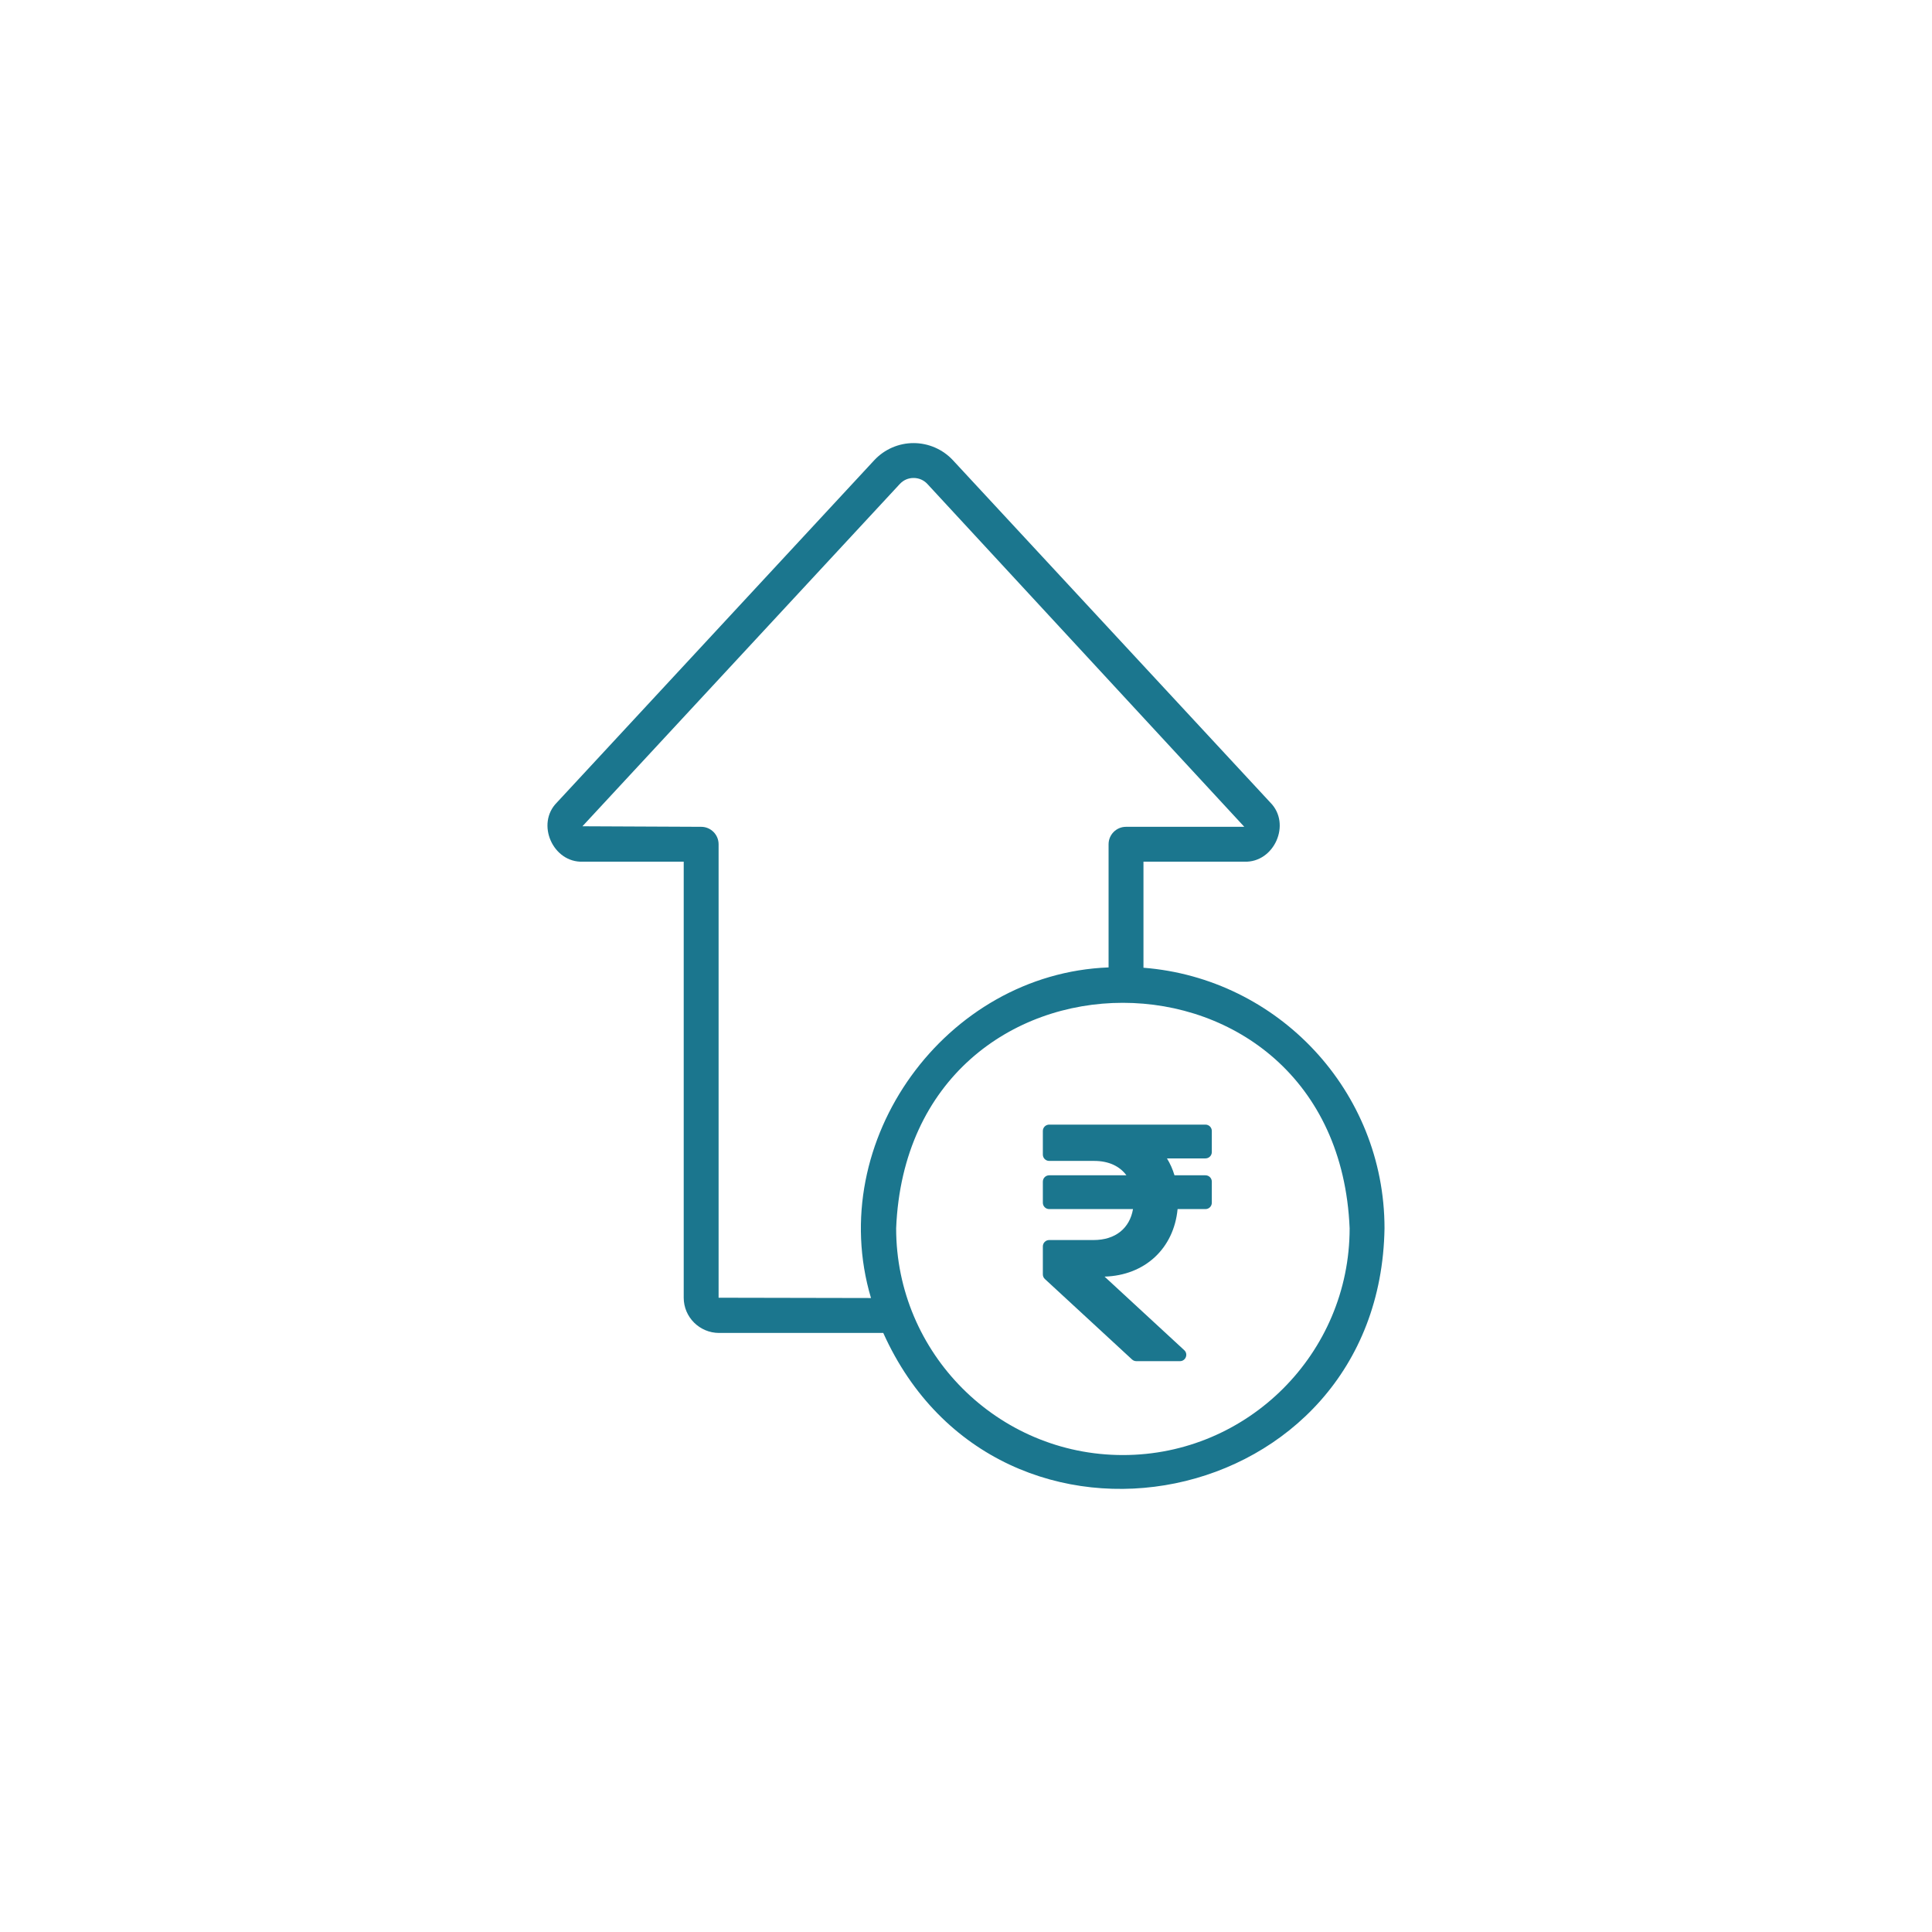 <svg xmlns="http://www.w3.org/2000/svg" width="90" height="90" viewBox="0 0 90 90" fill="none"><path d="M53.267 45.081V40.141H57.964C59.359 40.193 60.166 38.381 59.177 37.386L44.388 21.436C43.917 20.931 43.251 20.641 42.559 20.641C41.867 20.64 41.2 20.93 40.728 21.437L25.94 37.387C24.954 38.378 25.757 40.196 27.154 40.141H31.85V60.453C31.85 61.358 32.59 62.094 33.499 62.094H41.146C46.511 74.022 64.288 70.467 64.496 57.219C64.496 50.823 59.54 45.572 53.267 45.081ZM33.475 60.453V39.328C33.475 38.88 33.111 38.516 32.663 38.516L27.132 38.491L41.918 22.544C42.085 22.364 42.313 22.265 42.559 22.266C42.805 22.266 43.032 22.364 43.198 22.542L57.964 38.516H52.455C52.006 38.516 51.642 38.88 51.642 39.328V45.066C44.056 45.352 38.397 53.135 40.574 60.467L33.475 60.453ZM52.309 67.782C46.484 67.782 41.746 63.044 41.746 57.219C42.321 43.209 62.291 43.218 62.871 57.219C62.871 63.044 58.133 67.782 52.309 67.782Z" fill="#1B768E"></path><path d="M56.156 53.963C56.319 53.963 56.451 53.831 56.451 53.668V52.684C56.451 52.521 56.319 52.389 56.156 52.389H48.875C48.712 52.389 48.58 52.521 48.58 52.684V53.785C48.58 53.947 48.712 54.08 48.875 54.08H50.973C51.645 54.08 52.16 54.325 52.473 54.75H48.875C48.712 54.75 48.58 54.882 48.58 55.045V56.029C48.58 56.192 48.712 56.324 48.875 56.324H52.78C52.627 57.212 51.969 57.766 50.941 57.766H48.875C48.712 57.766 48.58 57.899 48.58 58.062V59.365C48.58 59.448 48.614 59.526 48.675 59.582L52.735 63.33C52.789 63.38 52.861 63.408 52.935 63.408H54.966C55.234 63.408 55.364 63.078 55.166 62.896L51.455 59.47C53.336 59.413 54.681 58.157 54.857 56.324H56.156C56.319 56.324 56.451 56.192 56.451 56.029V55.045C56.451 54.882 56.319 54.75 56.156 54.75H54.712C54.627 54.466 54.509 54.203 54.362 53.963H56.156Z" fill="#1B768E"></path></svg>